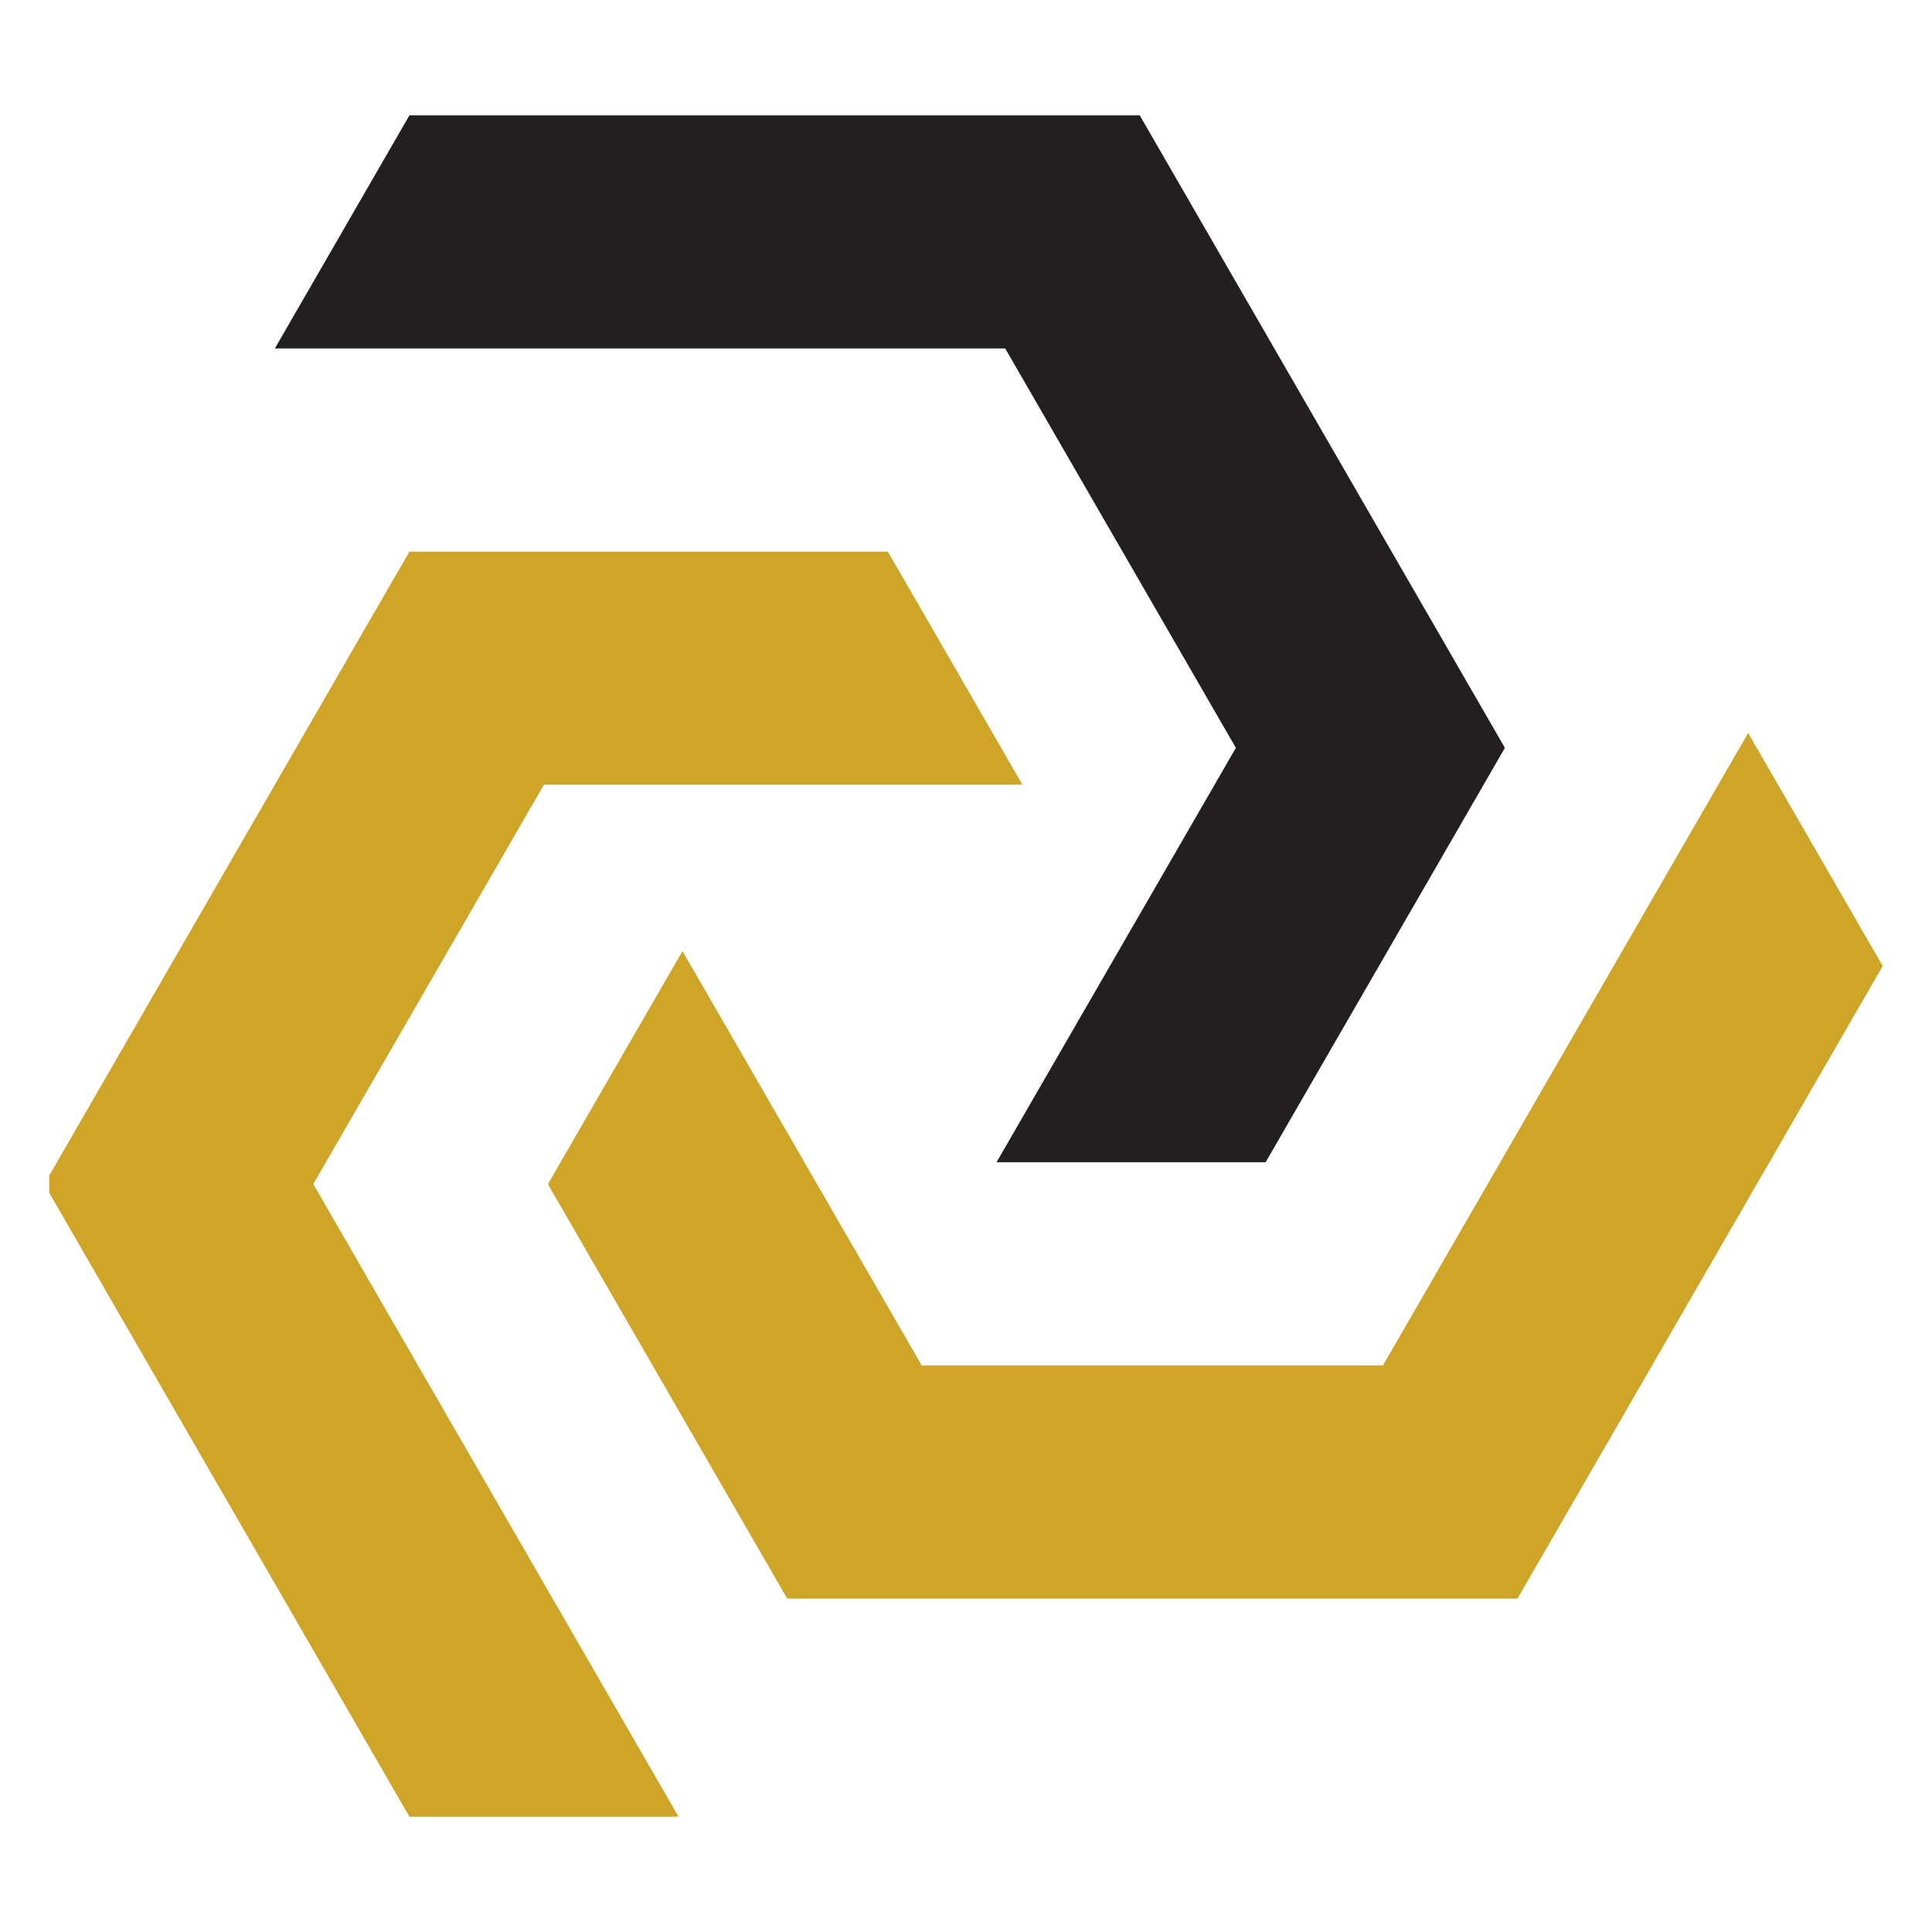 <?xml version="1.0" encoding="utf-8"?>
<!-- Generator: Adobe Illustrator 16.0.0, SVG Export Plug-In . SVG Version: 6.00 Build 0)  -->
<!DOCTYPE svg PUBLIC "-//W3C//DTD SVG 1.1//EN" "http://www.w3.org/Graphics/SVG/1.1/DTD/svg11.dtd">
<svg version="1.1" id="Calque_1" xmlns="http://www.w3.org/2000/svg" xmlns:xlink="http://www.w3.org/1999/xlink" x="0px" y="0px"
	 width="32px" height="32px" viewBox="0 0 32 32" enable-background="new 0 0 32 32" xml:space="preserve">
<g>
	<polygon fill="#CEA527" points="13.038,26.477 9.075,19.613 11.304,15.753 15.267,22.616 22.906,22.616 28.955,12.14 31.184,16 
		25.135,26.477 	"/>
	<polygon fill="#CEA527" points="6.781,30.09 0.816,19.758 0.816,19.468 0.889,19.343 6.781,9.137 14.706,9.137 16.935,12.997 
		9.01,12.997 5.189,19.612 11.239,30.09 	"/>
	<polygon fill="#231F20" points="16.506,19.25 20.47,12.387 16.649,5.771 4.553,5.771 6.781,1.911 18.878,1.911 24.926,12.387 
		20.963,19.25 	"/>
</g>
</svg>
